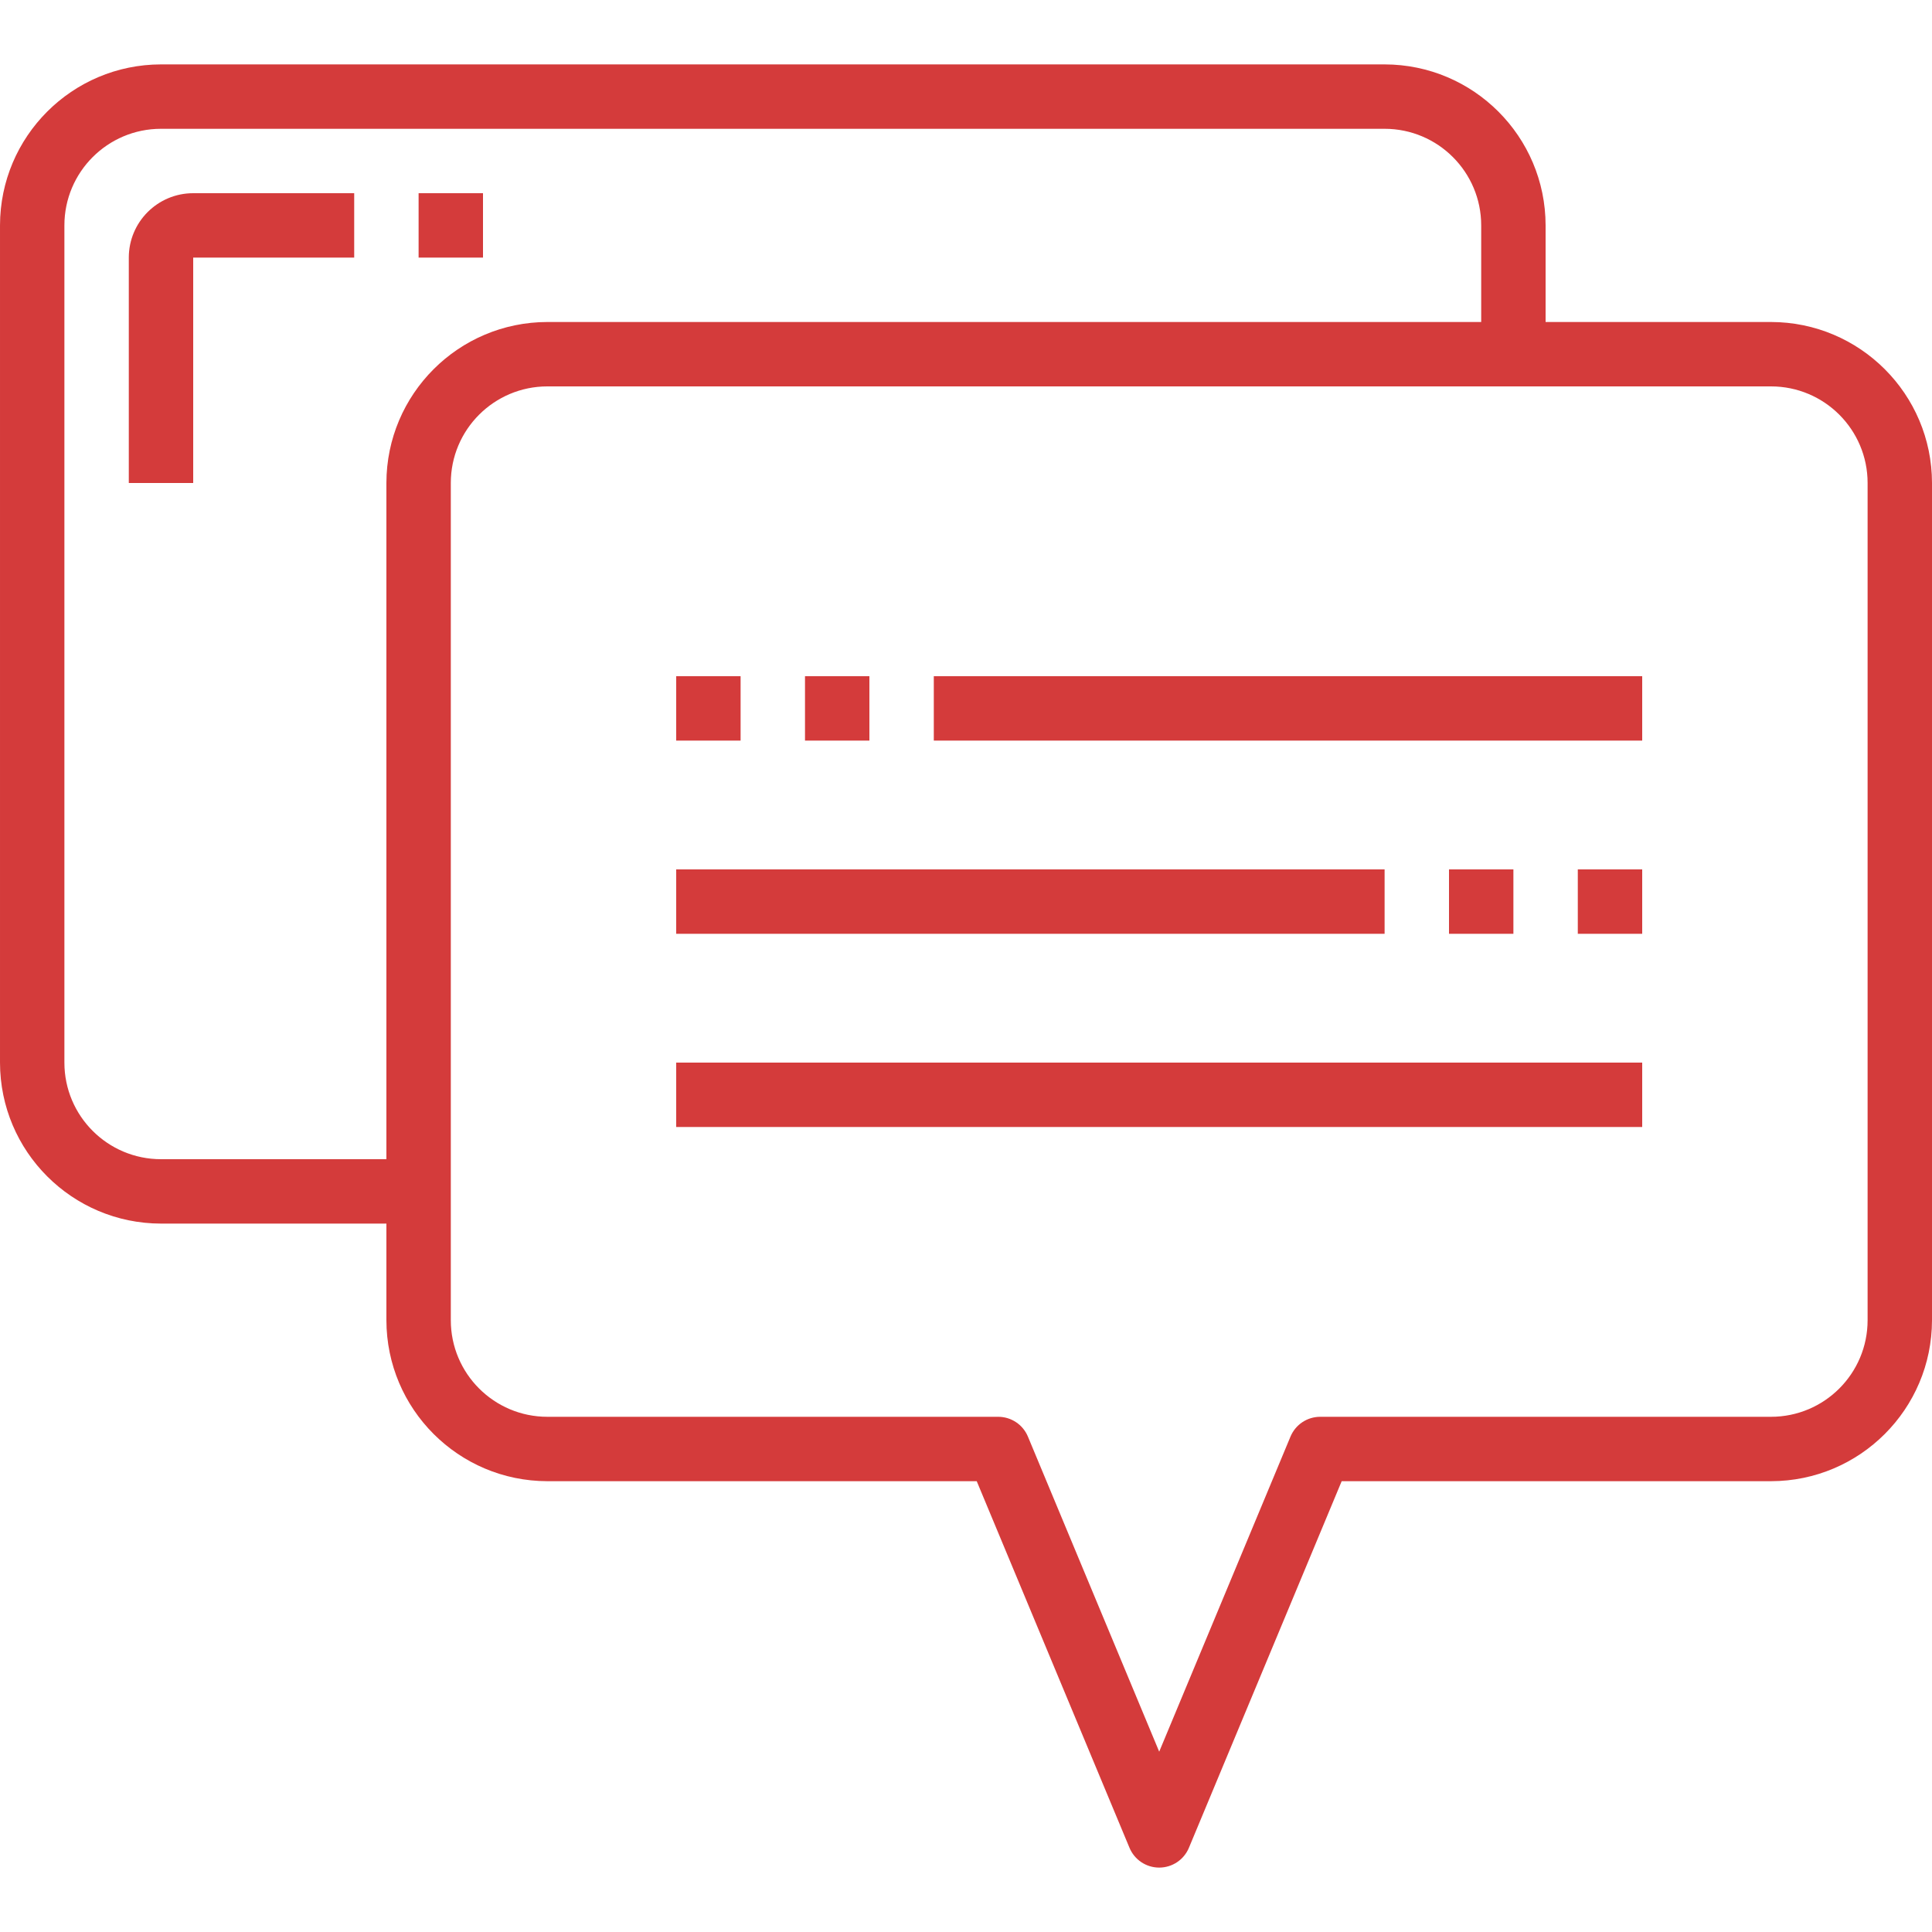 <?xml version="1.0" encoding="UTF-8"?> <svg xmlns="http://www.w3.org/2000/svg" height="512px" viewBox="0 -16 480 480" width="512px" class=""> <g> <path d="m440 64h-56v-24c-.027-22.082-17.918-39.973-40-40h-304c-22.082.027-39.973 17.918-40 40v208c.027 22.082 17.918 39.973 40 40h56v24c.027 22.082 17.918 39.973 40 40h106.664l37.953 91.078c1.242 2.98 4.152 4.922 7.383 4.922s6.141-1.941 7.383-4.922l37.953-91.078h106.664c22.082-.027 39.973-17.918 40-40v-208c-.027-22.082-17.918-39.973-40-40zm-344 40v168h-56c-13.254 0-24-10.746-24-24v-208c0-13.254 10.746-24 24-24h304c13.254 0 24 10.746 24 24v24h-232c-22.082.027-39.973 17.918-40 40zm368 208c0 13.254-10.746 24-24 24h-112c-3.23 0-6.141 1.941-7.383 4.922l-32.617 78.277-32.617-78.277c-1.242-2.98-4.152-4.922-7.383-4.922h-112c-13.254 0-24-10.746-24-24v-208c0-13.254 10.746-24 24-24h304c13.254 0 24 10.746 24 24zm0 0" data-original="#000000" class="active-path" data-old_color="#000000" fill="#D43B3B"></path> <path d="m168 152h16v16h-16zm0 0" data-original="#000000" class="active-path" data-old_color="#000000" fill="#D43B3B"></path> <path d="m200 152h16v16h-16zm0 0" data-original="#000000" class="active-path" data-old_color="#000000" fill="#D43B3B"></path> <path d="m232 152h176v16h-176zm0 0" data-original="#000000" class="active-path" data-old_color="#000000" fill="#D43B3B"></path> <path d="m168 200h176v16h-176zm0 0" data-original="#000000" class="active-path" data-old_color="#000000" fill="#D43B3B"></path> <path d="m360 200h16v16h-16zm0 0" data-original="#000000" class="active-path" data-old_color="#000000" fill="#D43B3B"></path> <path d="m392 200h16v16h-16zm0 0" data-original="#000000" class="active-path" data-old_color="#000000" fill="#D43B3B"></path> <path d="m168 248h240v16h-240zm0 0" data-original="#000000" class="active-path" data-old_color="#000000" fill="#D43B3B"></path> <path d="m32 48v56h16v-56h40v-16h-40c-8.836 0-16 7.164-16 16zm0 0" data-original="#000000" class="active-path" data-old_color="#000000" fill="#D43B3B"></path> <path d="m104 32h16v16h-16zm0 0" data-original="#000000" class="active-path" data-old_color="#000000" fill="#D43B3B"></path> </g> </svg> 